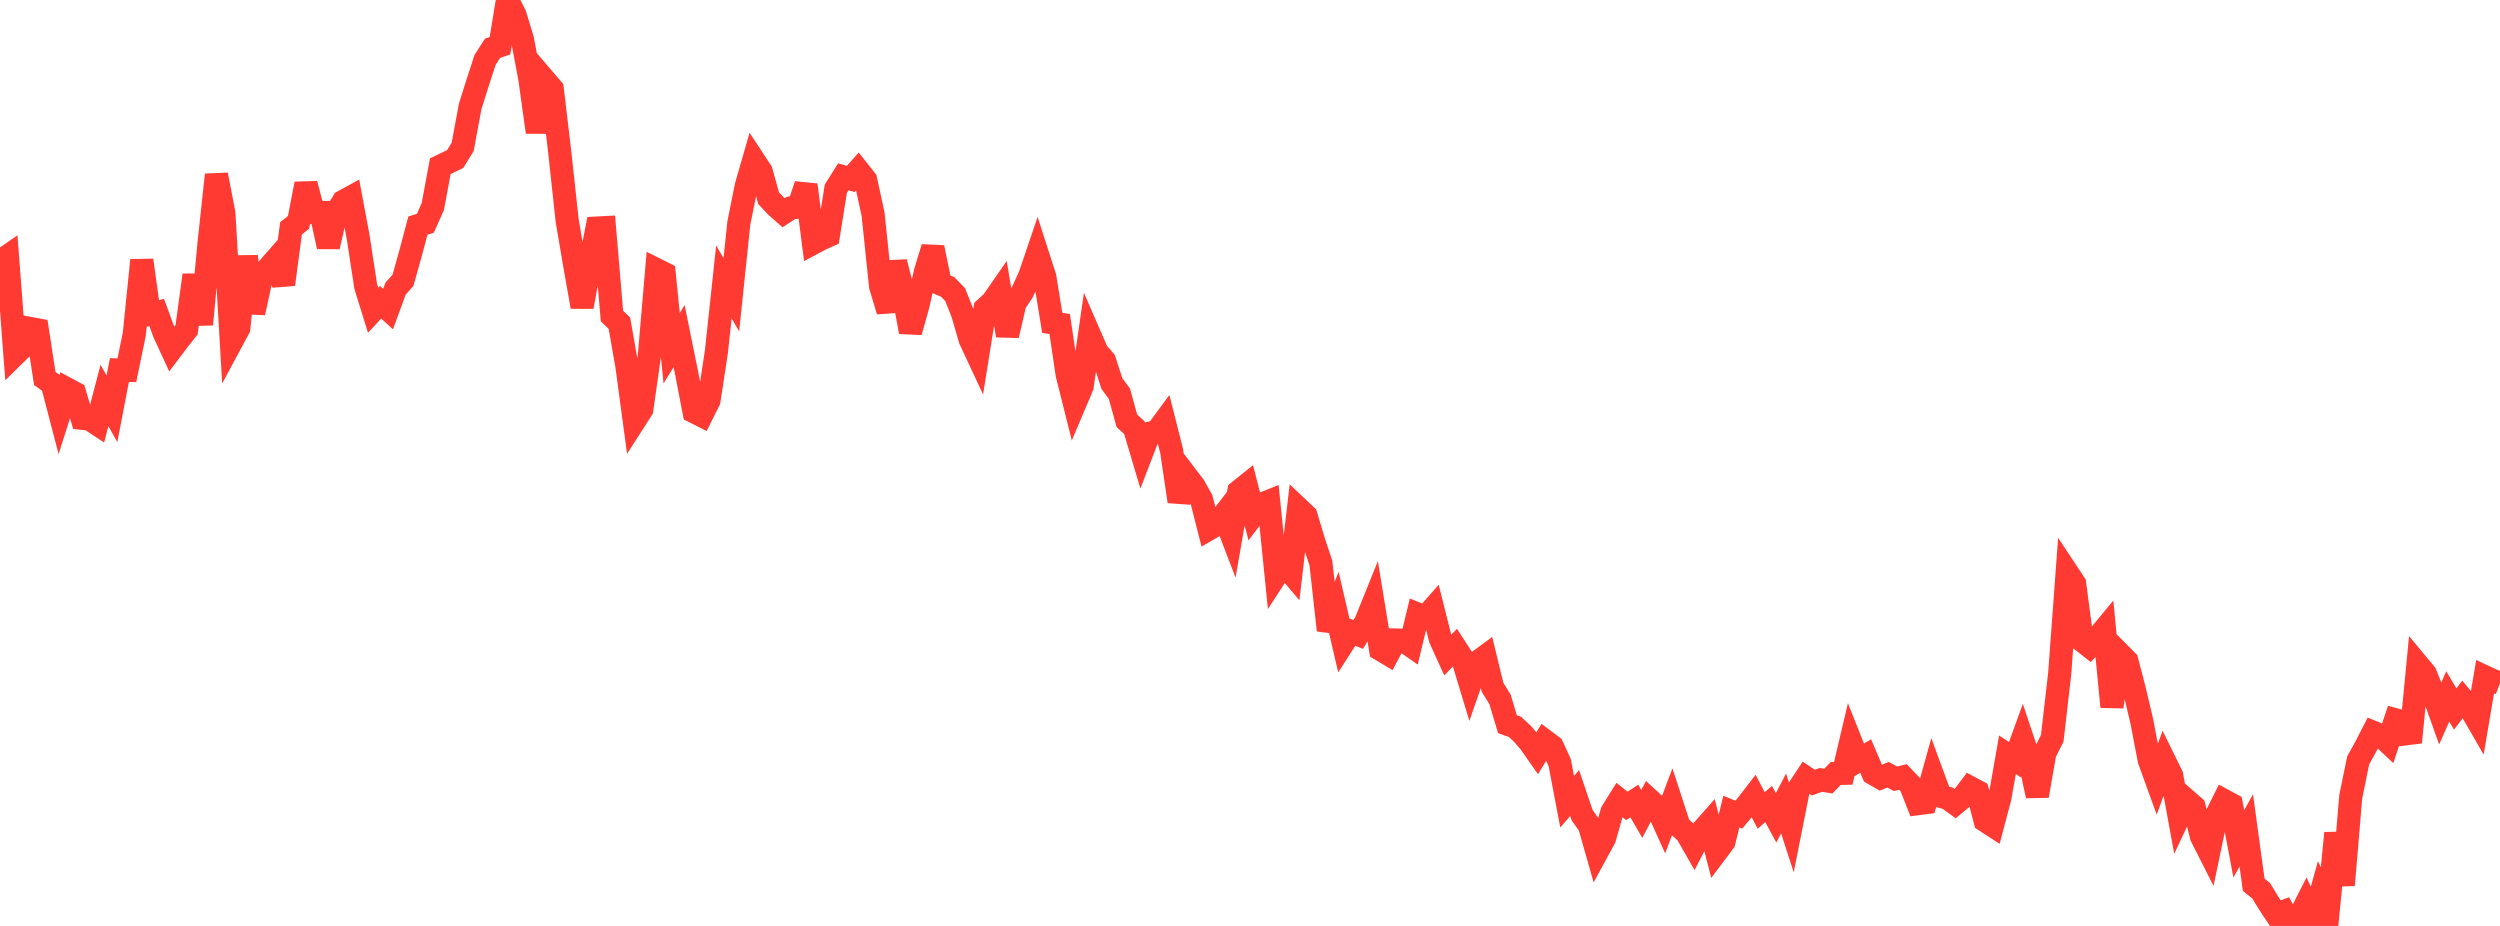 <?xml version="1.0" standalone="no"?>
<!DOCTYPE svg PUBLIC "-//W3C//DTD SVG 1.1//EN" "http://www.w3.org/Graphics/SVG/1.1/DTD/svg11.dtd">

<svg width="135" height="50" viewBox="0 0 135 50" preserveAspectRatio="none" 
  xmlns="http://www.w3.org/2000/svg"
  xmlns:xlink="http://www.w3.org/1999/xlink">


<polyline points="0.0, 14.123 0.403, 13.842 0.806, 19.147 1.209, 18.751 1.612, 17.735 2.015, 17.81 2.418, 20.435 2.821, 20.729 3.224, 22.275 3.627, 21.008 4.03, 21.224 4.433, 22.586 4.836, 22.628 5.239, 22.894 5.642, 21.356 6.045, 22.076 6.448, 19.982 6.851, 19.994 7.254, 18.034 7.657, 14.053 8.06, 16.972 8.463, 16.877 8.866, 17.977 9.269, 18.85 9.672, 18.316 10.075, 17.808 10.478, 14.855 10.881, 17.517 11.284, 13.179 11.687, 9.438 12.09, 11.52 12.493, 18.468 12.896, 17.719 13.299, 13.85 13.701, 16.887 14.104, 15.036 14.507, 14.46 14.91, 14.001 15.313, 15.361 15.716, 12.328 16.119, 12.008 16.522, 9.927 16.925, 11.476 17.328, 11.475 17.731, 13.321 18.134, 11.548 18.537, 10.878 18.94, 10.658 19.343, 12.815 19.746, 15.452 20.149, 16.756 20.552, 16.322 20.955, 16.693 21.358, 15.592 21.761, 15.136 22.164, 13.699 22.567, 12.184 22.97, 12.057 23.373, 11.151 23.776, 8.975 24.179, 8.781 24.582, 8.586 24.985, 7.93 25.388, 5.752 25.791, 4.473 26.194, 3.235 26.597, 2.608 27.0, 2.469 27.403, 0.0 27.806, 0.798 28.209, 2.115 28.612, 4.248 29.015, 7.139 29.418, 4.331 29.821, 4.801 30.224, 8.195 30.627, 11.914 31.03, 14.283 31.433, 16.566 31.836, 14.394 32.239, 12.315 32.642, 12.294 33.045, 17.065 33.448, 17.453 33.851, 19.745 34.254, 22.737 34.657, 22.108 35.06, 19.265 35.463, 14.567 35.866, 14.768 36.269, 18.804 36.672, 18.149 37.075, 20.131 37.478, 22.232 37.881, 22.435 38.284, 21.629 38.687, 18.986 39.09, 15.223 39.493, 15.919 39.896, 12.051 40.299, 10.042 40.701, 8.649 41.104, 9.262 41.507, 10.704 41.91, 11.134 42.313, 11.49 42.716, 11.227 43.119, 11.182 43.522, 9.983 43.925, 13.123 44.328, 12.909 44.731, 12.727 45.134, 10.192 45.537, 9.549 45.94, 9.663 46.343, 9.208 46.746, 9.718 47.149, 11.585 47.552, 15.456 47.955, 16.798 48.358, 14.154 48.761, 15.721 49.164, 17.925 49.567, 16.497 49.97, 14.695 50.373, 13.365 50.776, 15.328 51.179, 15.496 51.582, 15.915 51.985, 16.936 52.388, 18.33 52.791, 19.193 53.194, 16.665 53.597, 16.292 54.0, 15.712 54.403, 18.117 54.806, 16.37 55.209, 15.775 55.612, 14.891 56.015, 13.704 56.418, 14.953 56.821, 17.43 57.224, 17.498 57.627, 20.22 58.03, 21.825 58.433, 20.873 58.836, 18.078 59.239, 19.006 59.642, 19.474 60.045, 20.719 60.448, 21.26 60.851, 22.723 61.254, 23.092 61.657, 24.447 62.06, 23.396 62.463, 23.313 62.866, 22.766 63.269, 24.357 63.672, 27.08 64.075, 25.721 64.478, 26.248 64.881, 26.971 65.284, 28.56 65.687, 28.327 66.09, 27.803 66.493, 28.854 66.896, 26.538 67.299, 26.213 67.701, 27.772 68.104, 27.239 68.507, 27.077 68.91, 31.057 69.313, 30.435 69.716, 30.912 70.119, 27.464 70.522, 27.845 70.925, 29.188 71.328, 30.407 71.731, 34.031 72.134, 32.992 72.537, 34.727 72.94, 34.099 73.343, 34.261 73.746, 33.603 74.149, 32.604 74.552, 35.074 74.955, 35.314 75.358, 34.561 75.761, 34.57 76.164, 34.851 76.567, 33.173 76.97, 33.34 77.373, 32.882 77.776, 34.492 78.179, 35.377 78.582, 34.956 78.985, 35.577 79.388, 36.91 79.791, 35.752 80.194, 35.455 80.597, 37.113 81.0, 37.765 81.403, 39.107 81.806, 39.25 82.209, 39.623 82.612, 40.092 83.015, 40.666 83.418, 40.001 83.821, 40.304 84.224, 41.175 84.627, 43.294 85.03, 42.824 85.433, 44.014 85.836, 44.591 86.239, 46.009 86.642, 45.269 87.045, 43.845 87.448, 43.197 87.851, 43.519 88.254, 43.257 88.657, 43.953 89.06, 43.184 89.463, 43.556 89.866, 44.448 90.269, 43.377 90.672, 44.615 91.075, 44.976 91.478, 45.681 91.881, 44.903 92.284, 44.446 92.687, 45.995 93.09, 45.458 93.493, 43.825 93.896, 43.993 94.299, 43.514 94.701, 42.993 95.104, 43.764 95.507, 43.418 95.91, 44.163 96.313, 43.385 96.716, 44.63 97.119, 42.603 97.522, 41.995 97.925, 42.261 98.328, 42.114 98.731, 42.181 99.134, 41.767 99.537, 41.759 99.94, 40.05 100.343, 41.067 100.746, 40.826 101.149, 41.769 101.552, 42.001 101.955, 41.836 102.358, 42.054 102.761, 41.957 103.164, 42.379 103.567, 43.397 103.97, 43.345 104.373, 41.895 104.776, 42.994 105.179, 43.106 105.582, 43.397 105.985, 43.064 106.388, 42.531 106.791, 42.747 107.194, 44.312 107.597, 44.574 108.0, 43.049 108.403, 40.759 108.806, 41.022 109.209, 39.91 109.612, 41.12 110.015, 42.975 110.418, 40.674 110.821, 39.87 111.224, 36.368 111.627, 30.911 112.03, 31.52 112.433, 34.591 112.836, 34.908 113.239, 34.475 113.642, 33.987 114.045, 38.169 114.448, 35.289 114.851, 35.695 115.254, 37.24 115.657, 38.951 116.06, 41.049 116.463, 42.16 116.866, 41.051 117.269, 41.872 117.672, 44.075 118.075, 43.215 118.478, 43.567 118.881, 45.172 119.284, 45.968 119.687, 44.039 120.09, 43.225 120.493, 43.443 120.896, 45.569 121.299, 44.84 121.701, 47.779 122.104, 48.103 122.507, 48.766 122.91, 49.373 123.313, 49.226 123.716, 50.0 124.119, 49.608 124.522, 48.818 124.925, 49.703 125.328, 48.259 125.731, 49.083 126.134, 44.989 126.537, 47.795 126.94, 43.024 127.343, 41.057 127.746, 40.33 128.149, 39.544 128.552, 39.708 128.955, 40.086 129.358, 38.87 129.761, 38.98 130.164, 40.085 130.567, 35.902 130.97, 36.386 131.373, 37.39 131.776, 38.517 132.179, 37.607 132.582, 38.285 132.985, 37.756 133.388, 38.237 133.791, 38.935 134.194, 36.553 134.597, 36.741 135.0, 36.897" fill="none" stroke="#ff3a33" stroke-width="1.25"/>

</svg>